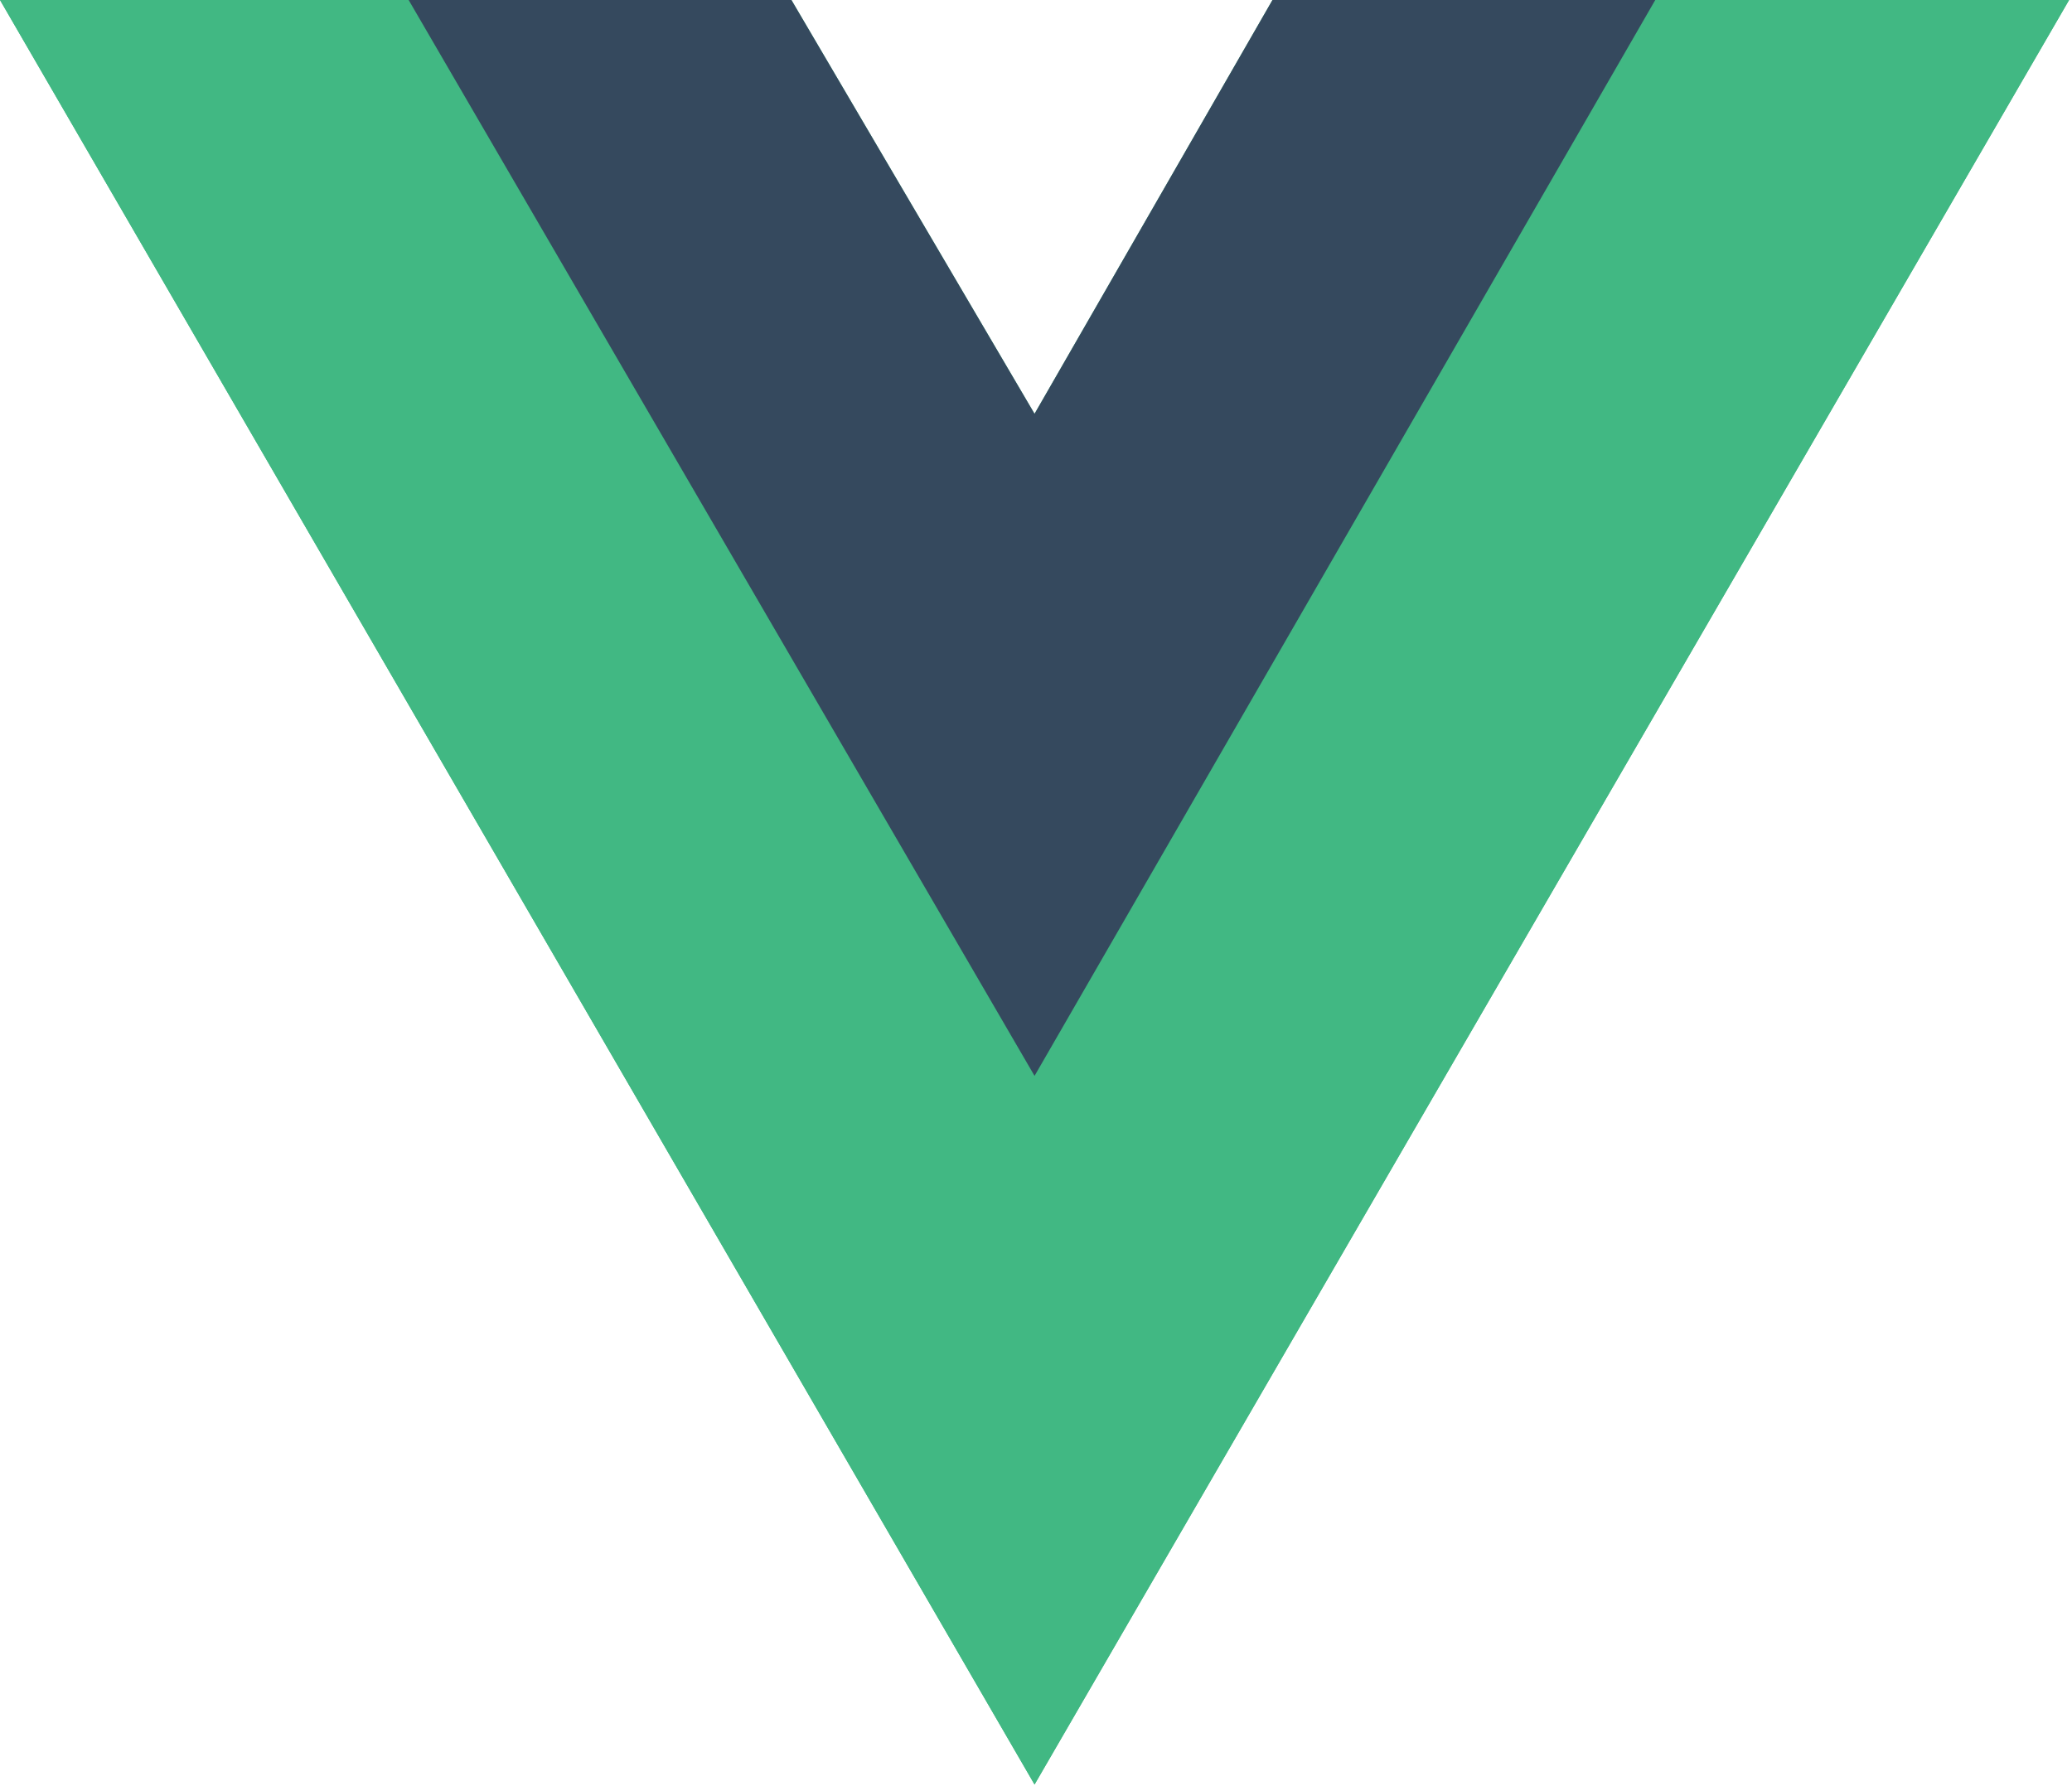 <svg width="290" height="250" viewBox="0 0 290 250" fill="none" xmlns="http://www.w3.org/2000/svg">
<g clip-path="url(#clip0_32_110)">
<path d="M231.674 0H289.593L144.796 249.774L0 0H110.769L144.796 57.919L178.1 0H231.674Z" fill="#41B883"/>
<path d="M0 0L144.796 249.774L289.593 0H231.674L144.796 149.864L57.195 0H0Z" fill="#41B883"/>
<path d="M57.194 0L144.796 150.588L231.674 0H178.099L144.796 57.919L110.769 0H57.194Z" fill="#35495E"/>
</g>
<defs>
<clipPath id="clip0_32_110">
<rect width="289.593" height="250" fill="white"/>
</clipPath>
</defs>
</svg>
